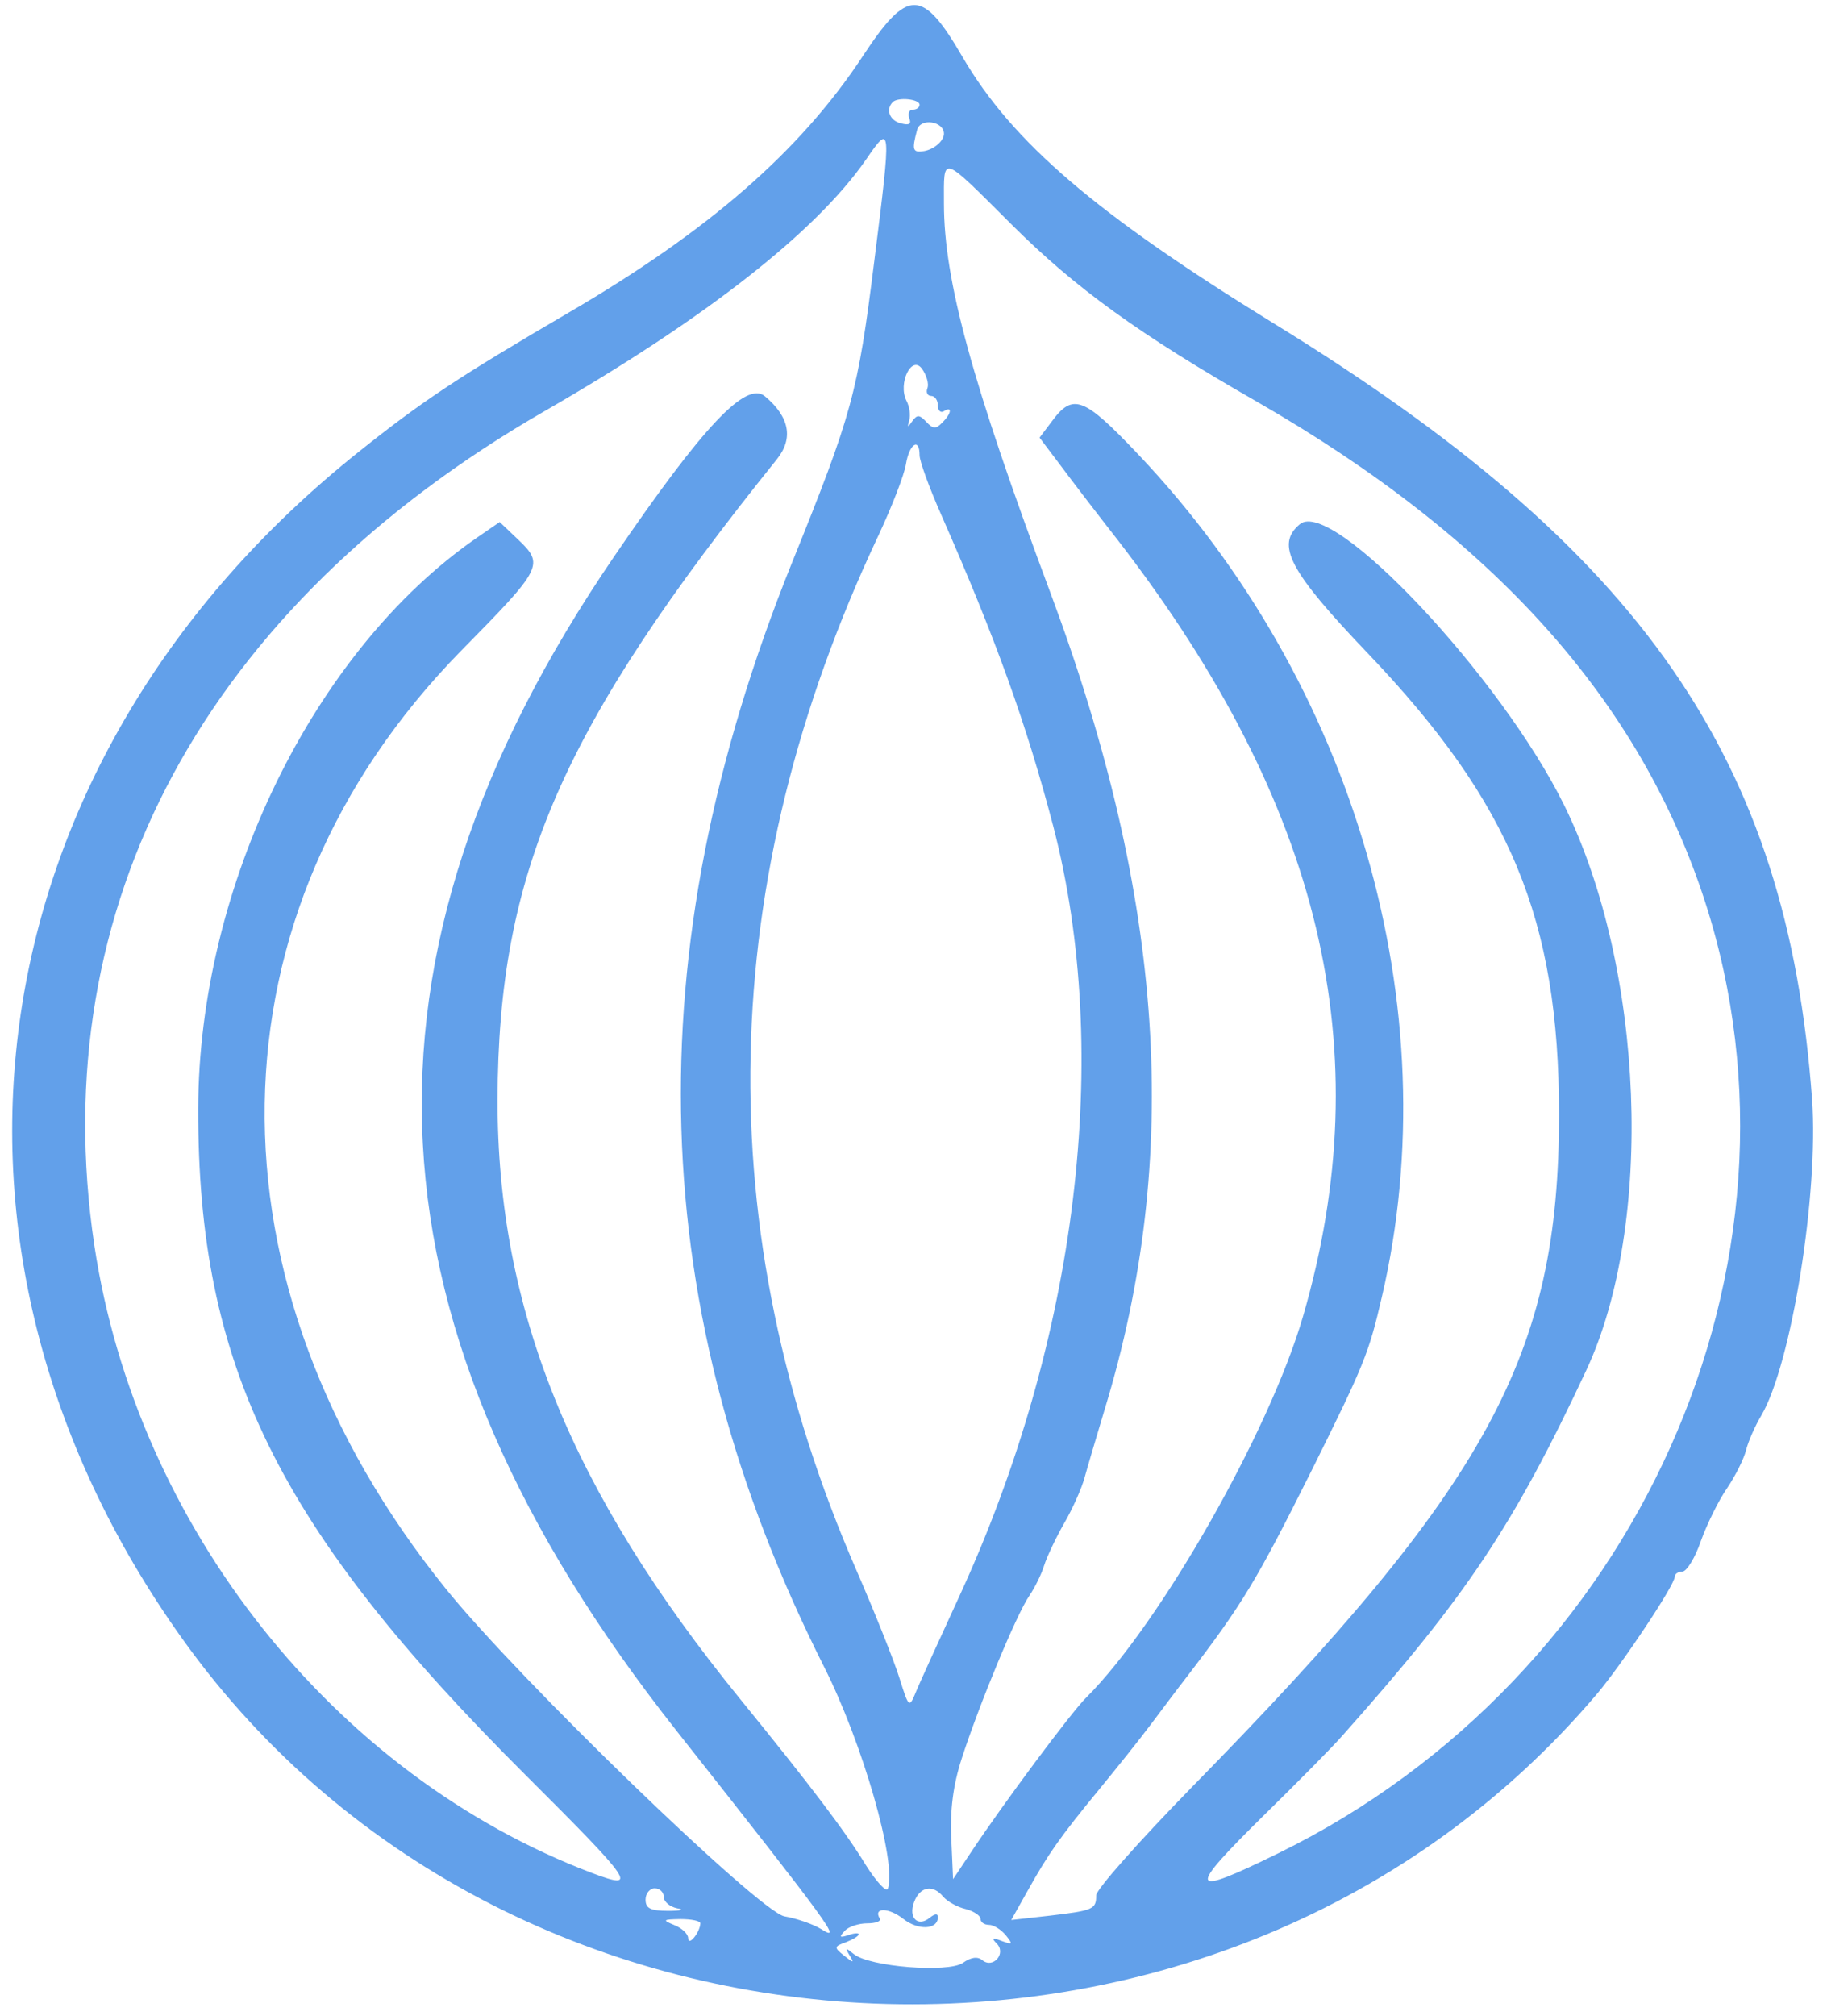  <svg  version="1.0" xmlns="http://www.w3.org/2000/svg"  width="300pt" height="331pt" viewBox="0 0 300 331"  preserveAspectRatio="xMidYMid meet">  <g transform="translate(0,331) scale(0.05,-0.05)" fill="#62a0ea" stroke="none"> <path d="M2833 6435 c-205 -311 -506 -573 -963 -840 -363 -212 -482 -291 -690 -457 -1266 -1008 -1504 -2608 -581 -3899 1087 -1522 3434 -1612 4647 -179 83 99 254 356 254 383 0 9 11 17 25 17 14 0 42 45 61 101 20 55 58 133 86 173 27 40 55 96 62 124 7 28 29 79 50 114 99 168 189 728 167 1038 -81 1119 -556 1804 -1771 2550 -578 356 -855 592 -1019 873 -132 227 -180 227 -328 2z m187 -159 c0 -9 -10 -16 -22 -16 -12 0 -17 -12 -12 -28 8 -19 0 -24 -27 -17 -38 9 -51 46 -27 70 17 17 88 10 88 -9z m80 -96 c-1 -23 -32 -50 -65 -56 -38 -6 -41 3 -23 70 11 40 89 28 88 -14z m-229 -419 c-54 -432 -72 -499 -271 -991 -518 -1286 -484 -2452 107 -3624 126 -250 238 -640 209 -727 -4 -14 -37 21 -73 78 -67 110 -180 259 -411 543 -557 684 -799 1282 -798 1970 2 744 210 1222 918 2103 54 68 41 138 -40 206 -62 51 -203 -98 -495 -526 -904 -1324 -840 -2533 205 -3856 513 -650 545 -695 475 -651 -26 16 -80 35 -121 42 -82 15 -868 774 -1109 1072 -814 1006 -795 2223 46 3082 270 274 275 284 188 367 l-60 57 -77 -53 c-534 -370 -912 -1145 -913 -1873 -2 -842 260 -1376 1074 -2187 356 -355 374 -381 220 -323 -848 321 -1496 1138 -1635 2060 -167 1115 364 2099 1480 2741 526 303 889 587 1054 825 83 121 84 117 27 -335z m453 120 c208 -207 416 -358 804 -580 779 -448 1257 -981 1471 -1640 386 -1191 -222 -2547 -1399 -3125 -300 -147 -306 -129 -45 128 107 105 222 221 255 259 405 455 561 688 800 1199 223 479 191 1316 -72 1852 -207 422 -763 1013 -869 925 -81 -67 -35 -154 222 -423 470 -492 629 -875 629 -1515 0 -792 -231 -1215 -1205 -2208 -173 -177 -315 -337 -315 -356 0 -46 -9 -50 -154 -67 l-125 -14 55 98 c66 118 104 173 234 331 55 67 132 163 170 214 39 52 90 120 115 152 187 244 231 318 413 682 173 348 187 383 230 568 221 948 -88 2015 -798 2765 -181 191 -216 205 -286 110 l-40 -53 68 -90 c37 -50 123 -162 191 -249 668 -866 860 -1673 606 -2547 -111 -380 -470 -1010 -713 -1252 -47 -46 -274 -351 -376 -505 l-60 -90 -6 135 c-4 93 6 173 34 260 57 177 181 476 222 535 19 28 41 73 49 100 9 28 38 90 66 139 28 48 58 116 67 150 9 33 39 134 66 224 253 830 197 1673 -177 2677 -260 696 -351 1030 -351 1282 0 161 -13 165 224 -71z m-278 -535 c-6 -14 0 -26 12 -26 12 0 22 -14 22 -31 0 -17 9 -26 20 -19 28 18 25 -8 -6 -38 -20 -21 -30 -21 -52 3 -23 24 -30 24 -46 2 -15 -22 -17 -21 -10 3 5 17 1 45 -9 64 -29 57 17 152 51 105 15 -21 23 -49 18 -63z m-26 -221 c0 -19 32 -107 71 -195 179 -407 280 -687 368 -1023 194 -745 80 -1684 -308 -2527 -68 -148 -134 -292 -145 -320 -20 -48 -22 -46 -52 50 -17 55 -80 213 -140 351 -489 1121 -465 2264 70 3399 44 94 85 199 91 235 11 68 45 90 45 30z m-840 -4734 c0 -15 20 -32 45 -37 25 -4 11 -8 -30 -8 -59 0 -75 8 -75 37 0 20 14 37 30 37 17 0 30 -13 30 -29z m918 1 c13 -15 46 -34 73 -40 27 -7 49 -22 49 -32 0 -11 12 -20 28 -20 15 0 39 -15 55 -34 24 -30 23 -32 -13 -19 -31 12 -35 10 -17 -8 33 -33 -12 -84 -47 -55 -16 13 -37 10 -64 -9 -49 -33 -306 -13 -358 29 -27 22 -29 21 -14 -4 16 -26 13 -26 -18 -1 -34 27 -33 30 6 44 23 9 42 20 42 26 0 5 -16 4 -35 -3 -28 -9 -30 -6 -11 14 12 14 46 25 74 25 28 0 47 7 41 16 -22 37 30 36 77 -1 49 -39 114 -36 114 5 0 13 -9 12 -26 -1 -39 -33 -72 -1 -52 51 19 51 62 59 96 17z m-798 -87 c-1 -29 -39 -77 -40 -49 0 14 -20 33 -45 43 -41 17 -39 19 20 20 36 0 65 -6 65 -14z"/> </g> </svg> 